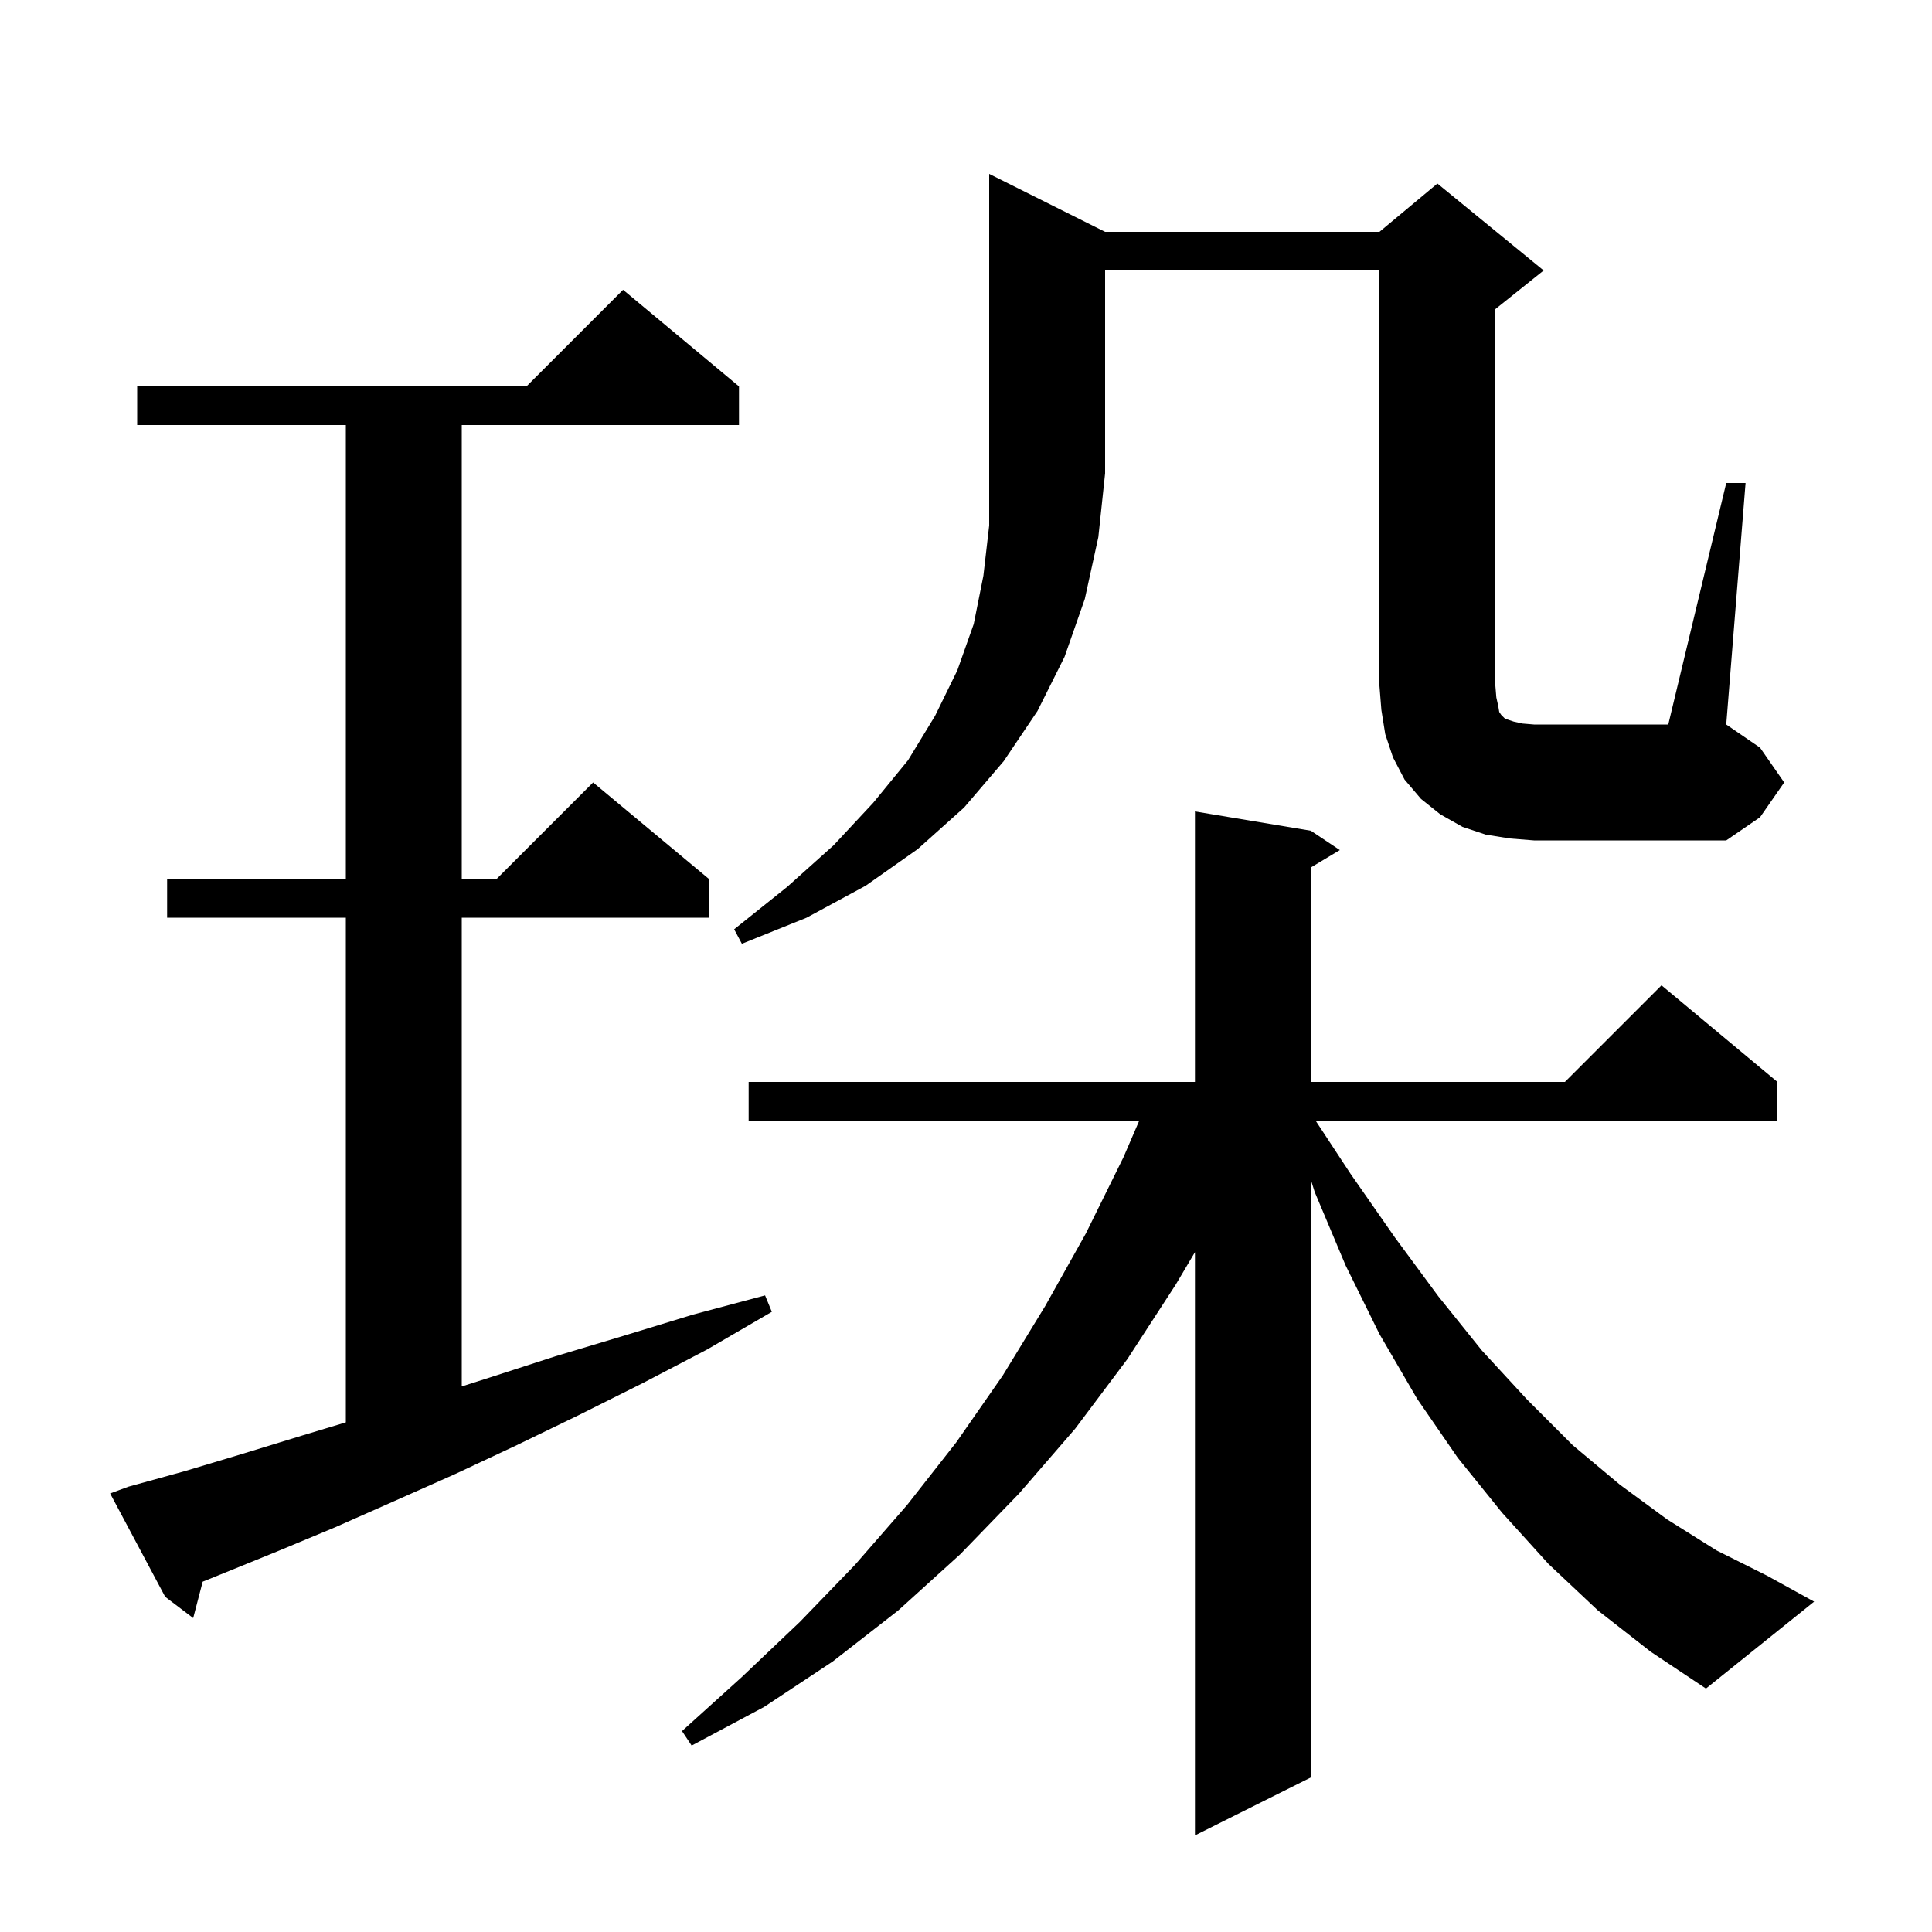 <svg xmlns="http://www.w3.org/2000/svg" xmlns:xlink="http://www.w3.org/1999/xlink" version="1.1" baseProfile="full" viewBox="0 0 200 200" width="200" height="200">
<g fill="black">
<path d="M 165.4 166.7 L 160.3 161.9 L 155.5 156.6 L 150.9 150.9 L 146.7 144.8 L 142.8 138.1 L 139.3 131.0 L 136.1 123.4 L 135.7 122.138 L 135.7 184.0 L 123.7 190.0 L 123.7 129.625 L 121.7 133.0 L 116.7 140.7 L 111.3 147.9 L 105.5 154.6 L 99.4 160.9 L 93.0 166.7 L 86.2 172.0 L 79.1 176.7 L 71.6 180.7 L 70.6 179.2 L 76.8 173.6 L 82.8 167.9 L 88.5 162.0 L 93.9 155.8 L 99.0 149.3 L 103.8 142.4 L 108.2 135.2 L 112.4 127.7 L 116.3 119.8 L 117.938 116.0 L 77.5 116.0 L 77.5 112.0 L 123.7 112.0 L 123.7 84.0 L 135.7 86.0 L 138.7 88.0 L 135.7 89.8 L 135.7 112.0 L 162.0 112.0 L 172.0 102.0 L 184.0 112.0 L 184.0 116.0 L 136.186 116.0 L 139.8 121.5 L 144.4 128.1 L 148.9 134.2 L 153.4 139.8 L 158.1 144.9 L 162.8 149.6 L 167.7 153.7 L 172.6 157.3 L 177.7 160.5 L 182.9 163.1 L 187.8 165.8 L 176.6 174.8 L 170.9 171.0 Z M 13.3 153.9 L 19.1 152.3 L 25.1 150.5 L 31.3 148.6 L 35.8 147.243 L 35.8 95.0 L 17.3 95.0 L 17.3 91.0 L 35.8 91.0 L 35.8 44.0 L 14.2 44.0 L 14.2 40.0 L 54.5 40.0 L 64.5 30.0 L 76.5 40.0 L 76.5 44.0 L 47.8 44.0 L 47.8 91.0 L 51.4 91.0 L 61.4 81.0 L 73.4 91.0 L 73.4 95.0 L 47.8 95.0 L 47.8 143.523 L 50.7 142.6 L 57.5 140.4 L 64.5 138.3 L 71.7 136.1 L 79.2 134.1 L 79.9 135.8 L 73.2 139.7 L 66.5 143.2 L 59.9 146.5 L 53.5 149.6 L 47.1 152.6 L 40.8 155.4 L 34.7 158.1 L 28.7 160.6 L 22.8 163.0 L 20.983 163.733 L 20.0 167.5 L 17.1 165.3 L 11.4 154.6 Z M 114.4 24.0 L 142.8 24.0 L 148.8 19.0 L 159.8 28.0 L 154.8 32.0 L 154.8 71.0 L 154.9 72.2 L 155.1 73.1 L 155.2 73.7 L 155.4 74.0 L 155.8 74.4 L 156.7 74.7 L 157.6 74.9 L 158.8 75.0 L 172.7 75.0 L 178.7 50.0 L 180.7 50.0 L 178.7 75.0 L 182.2 77.4 L 184.7 81.0 L 182.2 84.6 L 178.7 87.0 L 158.8 87.0 L 156.3 86.8 L 153.8 86.4 L 151.4 85.6 L 149.1 84.3 L 147.1 82.7 L 145.4 80.7 L 144.2 78.4 L 143.4 76.0 L 143.0 73.5 L 142.8 71.0 L 142.8 28.0 L 114.4 28.0 L 114.4 49.0 L 113.7 55.6 L 112.3 62.0 L 110.2 68.0 L 107.4 73.6 L 103.9 78.8 L 99.8 83.6 L 95.0 87.9 L 89.6 91.7 L 83.5 95.0 L 76.8 97.7 L 76.0 96.2 L 81.5 91.8 L 86.3 87.5 L 90.4 83.1 L 94.0 78.7 L 96.8 74.1 L 99.1 69.4 L 100.8 64.6 L 101.8 59.6 L 102.4 54.4 L 102.4 18.0 Z " />
</g>
</svg>
